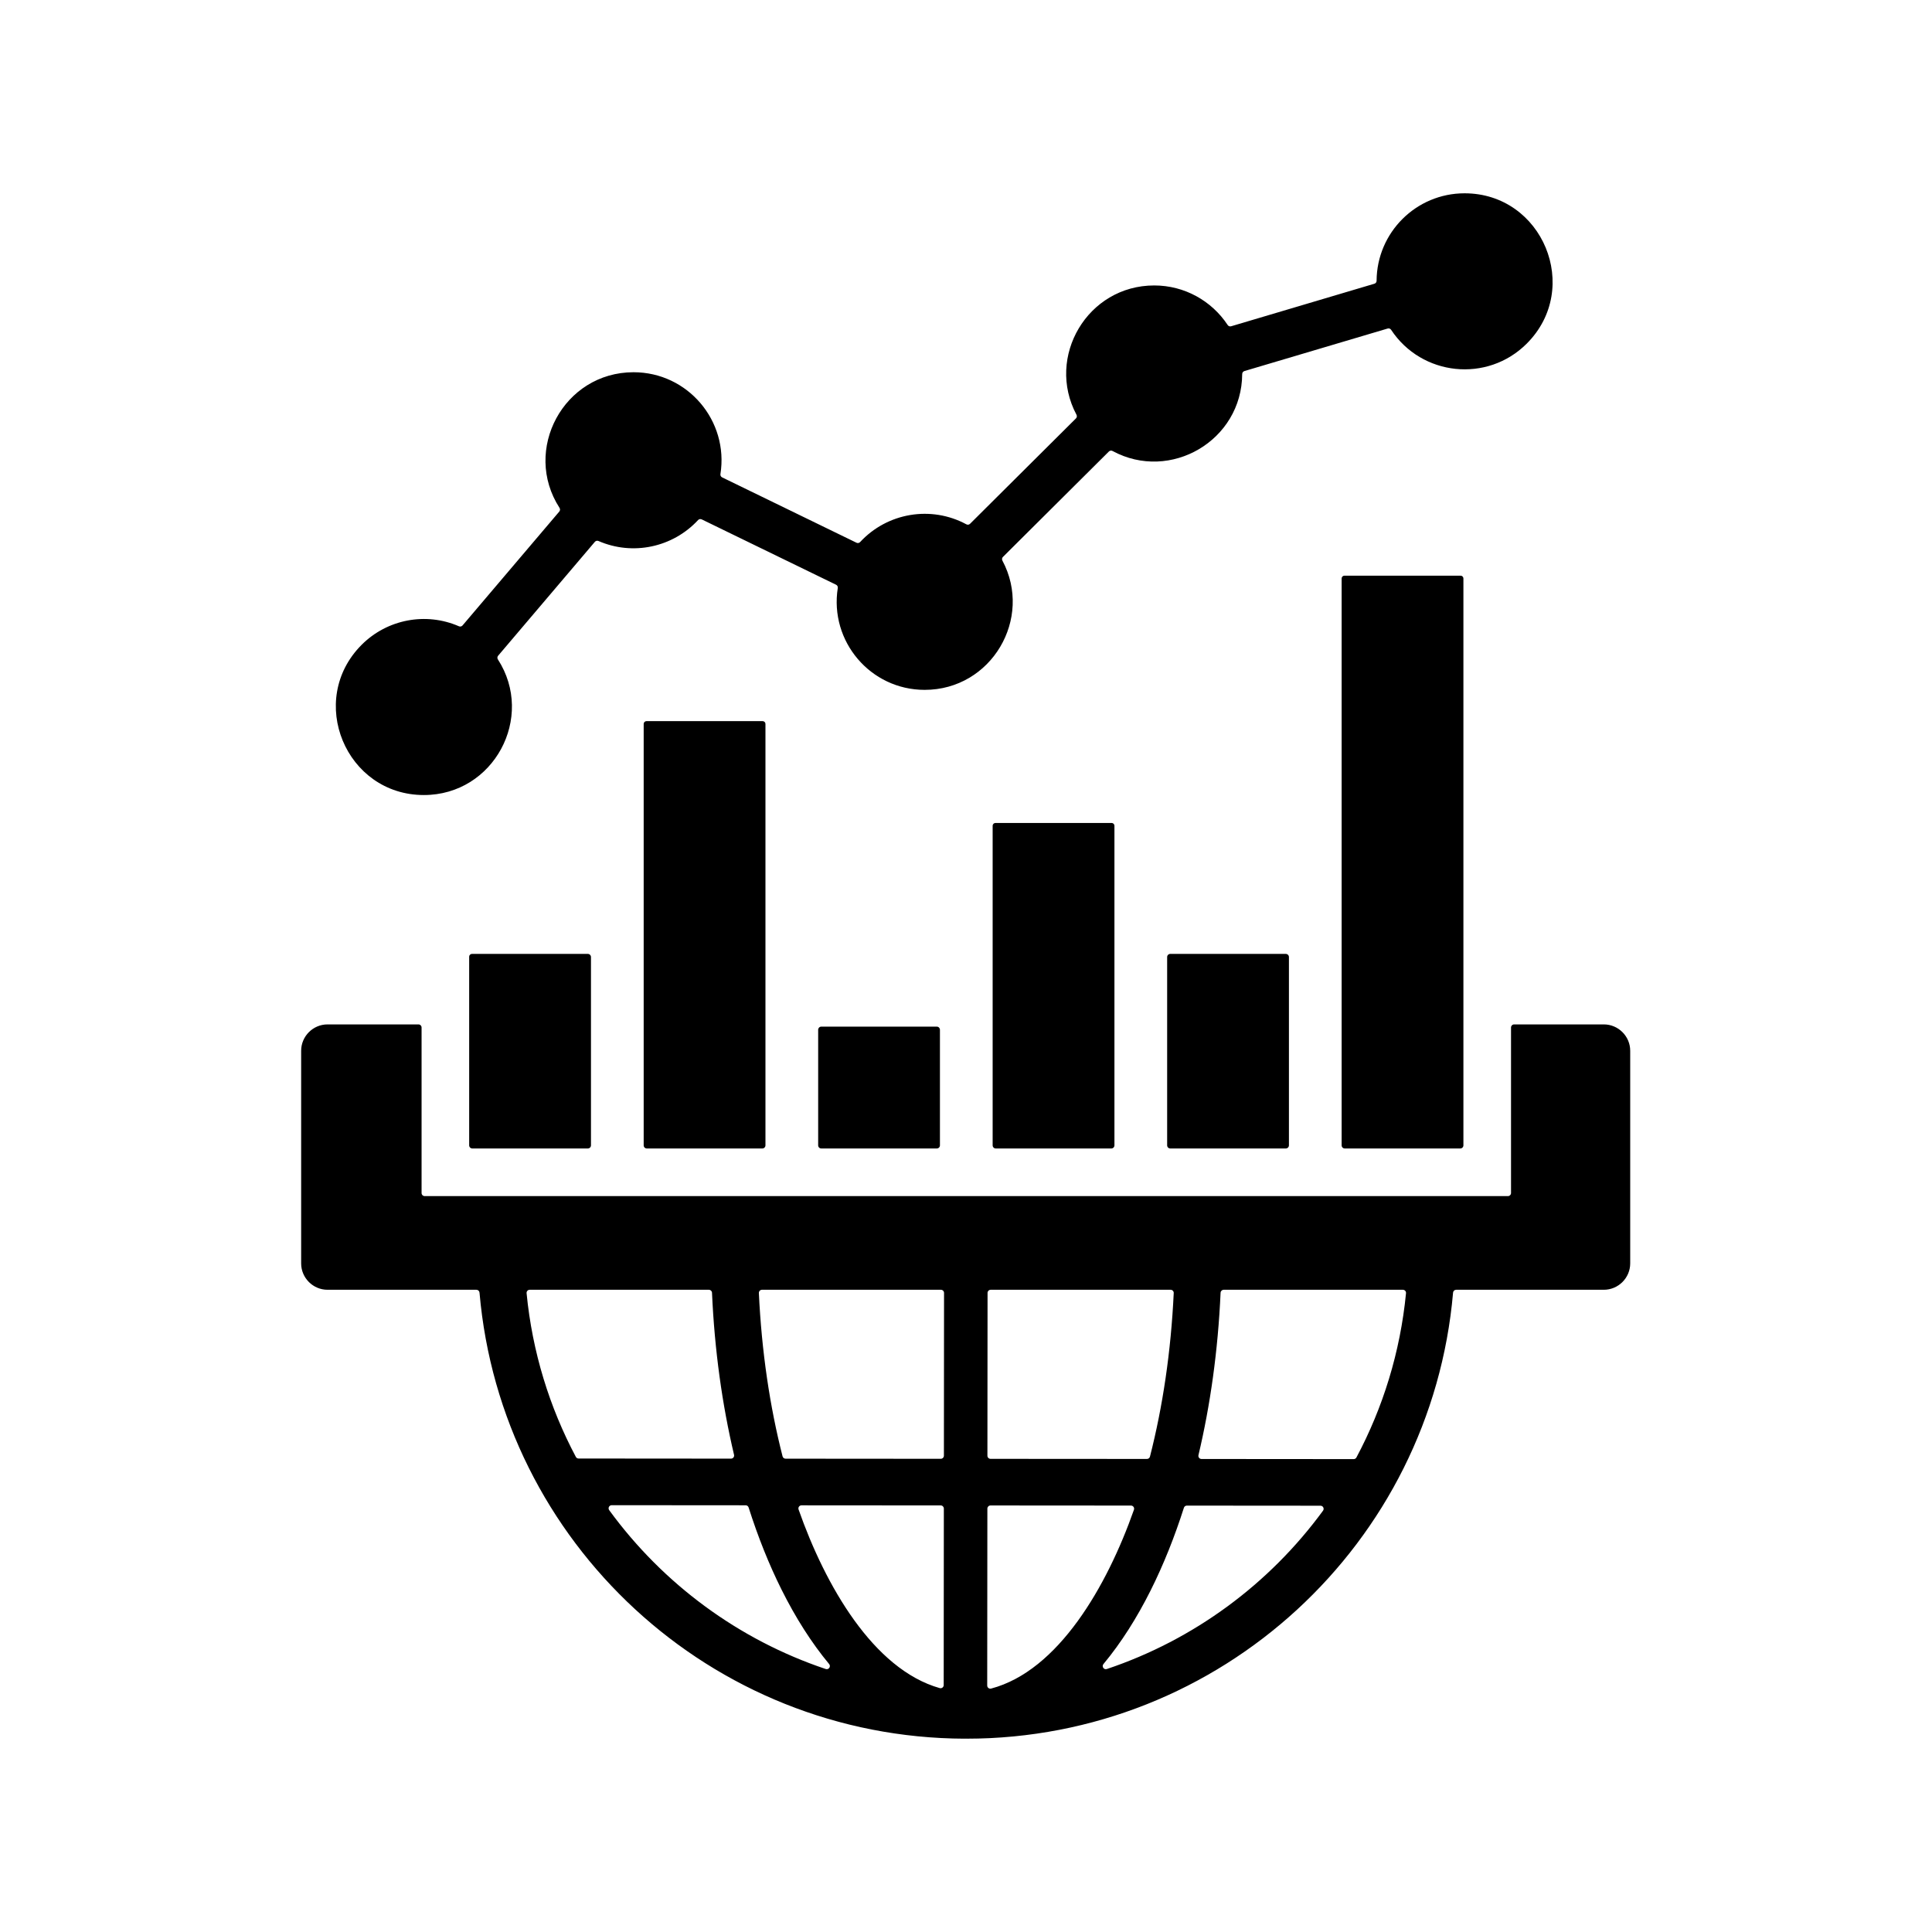 <svg xmlns="http://www.w3.org/2000/svg" xmlns:xlink="http://www.w3.org/1999/xlink" width="500" viewBox="0 0 375 375" height="500" preserveAspectRatio="xMidYMid meet"><defs><clipPath id="86220e88d8"><path d="M 58.438 37.5 L 316.438 37.5 L 316.438 337.5 L 58.438 337.5 Z M 58.438 37.5 " clip-rule="nonzero"></path></clipPath></defs><rect x="-37.5" width="450" fill="#ffffff" y="-37.5" height="450" fill-opacity="1"></rect><rect x="-37.5" width="450" fill="#ffffff" y="-37.5" height="450" fill-opacity="1"></rect><g clip-path="url(#86220e88d8)"><path fill="#000000" d="M 151.676 308.5 C 154.426 314.023 157.535 318.898 160.938 322.996 C 161.324 323.461 160.855 324.148 160.281 323.957 C 143.328 318.273 128.664 307.402 118.246 293.121 C 117.953 292.719 118.238 292.156 118.734 292.156 L 144.727 292.176 C 144.996 292.176 145.223 292.344 145.305 292.598 C 147.137 298.352 149.273 303.684 151.676 308.5 Z M 91.066 185.684 L 91.066 222.312 C 91.066 222.648 91.34 222.918 91.672 222.918 L 114.102 222.918 C 114.434 222.918 114.707 222.648 114.707 222.312 L 114.707 185.758 C 114.707 185.426 114.434 185.152 114.102 185.152 L 91.598 185.152 C 91.312 185.152 91.066 185.398 91.066 185.684 Z M 260.41 180.035 L 260.41 222.312 C 260.41 222.648 260.68 222.918 261.016 222.918 L 283.441 222.918 C 283.777 222.918 284.047 222.648 284.047 222.312 L 284.047 112.27 C 284.047 111.984 283.805 111.738 283.516 111.738 L 260.941 111.738 C 260.652 111.738 260.41 111.984 260.41 112.27 Z M 226.543 185.758 L 226.543 222.312 C 226.543 222.648 226.812 222.918 227.148 222.918 L 249.574 222.918 C 249.906 222.918 250.18 222.648 250.18 222.312 L 250.18 185.758 C 250.18 185.426 249.906 185.152 249.574 185.152 L 227.148 185.152 C 226.812 185.152 226.543 185.426 226.543 185.758 Z M 192.672 194.152 L 192.672 222.312 C 192.672 222.648 192.945 222.918 193.277 222.918 L 215.707 222.918 C 216.039 222.918 216.312 222.648 216.312 222.312 L 216.312 160.27 C 216.312 159.984 216.066 159.738 215.781 159.738 L 193.203 159.738 C 192.918 159.738 192.672 159.984 192.672 160.27 Z M 158.805 199.875 L 158.805 222.312 C 158.805 222.648 159.074 222.918 159.41 222.918 L 181.836 222.918 C 182.172 222.918 182.441 222.648 182.441 222.312 L 182.441 199.875 C 182.441 199.543 182.172 199.27 181.836 199.27 L 159.41 199.27 C 159.074 199.27 158.805 199.543 158.805 199.875 Z M 124.938 174.984 L 124.938 222.312 C 124.938 222.648 125.207 222.918 125.543 222.918 C 133.016 222.918 140.492 222.918 147.969 222.918 C 148.305 222.918 148.574 222.648 148.574 222.312 L 148.574 140.508 C 148.574 140.219 148.328 139.973 148.043 139.973 L 125.469 139.973 C 125.18 139.973 124.938 140.219 124.938 140.508 Z M 89.781 121.398 L 108.555 99.297 C 108.73 99.09 108.75 98.805 108.602 98.574 C 101.348 87.344 109.387 72.25 122.969 72.25 C 133.508 72.25 141.473 81.691 139.836 92.02 C 139.793 92.289 139.926 92.543 140.168 92.66 L 166.246 105.344 C 166.488 105.461 166.77 105.406 166.953 105.207 C 172.223 99.516 180.715 98.07 187.57 101.77 C 187.809 101.898 188.094 101.859 188.285 101.668 L 208.84 81.215 C 209.031 81.023 209.074 80.742 208.945 80.5 C 202.961 69.273 211.07 55.406 224.035 55.406 C 229.914 55.406 235.191 58.395 238.289 63.082 C 238.438 63.309 238.707 63.406 238.965 63.328 L 266.762 55.074 C 267.023 55 267.195 54.77 267.195 54.5 C 267.25 45.129 274.863 37.52 284.273 37.52 C 299.434 37.52 307.078 55.949 296.348 66.688 C 288.664 74.371 275.934 72.984 270.016 64.016 C 269.867 63.789 269.598 63.691 269.34 63.77 L 241.543 72.02 C 241.285 72.098 241.113 72.328 241.109 72.598 C 241.047 85.504 227.168 93.609 215.945 87.539 C 215.707 87.41 215.422 87.449 215.23 87.641 L 194.676 108.094 C 194.48 108.285 194.441 108.57 194.566 108.809 C 200.555 120.035 192.445 133.902 179.48 133.902 C 168.941 133.902 160.977 124.465 162.613 114.137 C 162.656 113.867 162.523 113.613 162.281 113.496 L 136.203 100.812 C 135.961 100.695 135.68 100.746 135.496 100.945 C 130.594 106.238 122.836 107.914 116.164 105.008 C 115.918 104.902 115.637 104.965 115.461 105.172 L 96.688 127.273 C 96.512 127.48 96.492 127.766 96.641 127.992 C 103.895 139.227 95.852 154.316 82.273 154.316 C 67.113 154.316 59.465 135.891 70.199 125.152 C 75.141 120.207 82.637 118.754 89.078 121.559 C 89.324 121.668 89.605 121.602 89.781 121.398 Z M 63.57 198.836 C 60.754 198.836 58.453 201.141 58.453 203.957 L 58.453 245.223 C 58.453 248.039 60.754 250.344 63.57 250.344 L 92.473 250.344 C 92.789 250.344 93.047 250.586 93.074 250.898 C 97.285 299.477 137.973 337.312 187.234 337.477 L 186.996 337.473 C 189.551 337.512 191.91 337.25 194.375 336.625 C 192.148 337.188 189.875 337.48 187.559 337.48 C 236.957 337.48 277.82 299.594 282.039 250.898 C 282.066 250.582 282.324 250.344 282.641 250.344 L 311.305 250.344 C 314.117 250.344 316.422 248.039 316.422 245.223 L 316.422 203.957 C 316.422 201.141 314.117 198.836 311.305 198.836 L 293.895 198.836 C 293.559 198.836 293.289 199.109 293.289 199.441 L 293.289 231.559 C 293.289 231.895 293.016 232.164 292.684 232.164 C 222.598 232.164 152.516 232.164 82.434 232.164 C 82.098 232.164 81.828 231.895 81.828 231.559 L 81.828 199.441 C 81.828 199.109 81.555 198.836 81.223 198.836 Z M 272.301 250.344 C 272.66 250.344 272.941 250.652 272.906 251.008 C 271.793 262.441 268.438 273.215 263.285 282.887 C 263.18 283.09 262.98 283.211 262.75 283.211 L 233.211 283.188 C 232.816 283.188 232.531 282.824 232.621 282.441 C 234.926 272.727 236.418 262.102 236.914 250.922 C 236.93 250.598 237.195 250.344 237.52 250.344 Z M 227.215 250.344 C 227.562 250.344 227.836 250.633 227.82 250.977 C 227.285 262.352 225.68 273.07 223.207 282.727 C 223.137 282.996 222.902 283.18 222.621 283.18 L 192.262 283.16 C 191.93 283.16 191.656 282.887 191.656 282.551 L 191.684 250.949 C 191.684 250.617 191.957 250.344 192.289 250.344 Z M 182.633 250.344 C 182.965 250.344 183.238 250.617 183.238 250.949 L 183.211 282.547 C 183.211 282.879 182.938 283.152 182.602 283.152 L 152.48 283.129 C 152.199 283.129 151.965 282.945 151.895 282.676 C 149.43 273.035 147.828 262.332 147.297 250.98 C 147.281 250.633 147.555 250.344 147.902 250.344 Z M 137.594 250.344 C 137.918 250.344 138.188 250.598 138.199 250.922 C 138.695 262.074 140.18 272.676 142.477 282.375 C 142.57 282.758 142.281 283.121 141.891 283.121 L 112.305 283.098 C 112.074 283.098 111.879 282.98 111.77 282.777 C 106.652 273.137 103.316 262.398 102.211 251.008 C 102.176 250.652 102.453 250.344 102.812 250.344 Z M 230.367 292.238 L 256.309 292.258 C 256.805 292.258 257.09 292.82 256.797 293.223 C 246.383 307.457 231.746 318.285 214.836 323.957 C 214.262 324.152 213.789 323.465 214.176 322.996 C 221.184 314.562 226.285 303.641 229.793 292.66 C 229.871 292.406 230.102 292.238 230.367 292.238 Z M 192.254 292.211 L 219.523 292.23 C 219.945 292.234 220.234 292.645 220.098 293.039 C 214.875 307.891 205.422 324.297 192.379 327.75 C 191.992 327.852 191.617 327.562 191.617 327.164 L 191.648 292.816 C 191.648 292.484 191.922 292.211 192.254 292.211 Z M 155.574 292.184 C 155.156 292.184 154.863 292.594 155.004 292.992 C 160.176 307.734 169.508 324.004 182.398 327.66 C 182.789 327.77 183.172 327.48 183.172 327.074 L 183.199 292.812 C 183.199 292.477 182.93 292.203 182.594 292.203 Z M 195.242 336.391 C 194.953 336.473 194.664 336.551 194.375 336.625 C 194.664 336.551 194.953 336.473 195.242 336.391 Z M 195.242 336.391 " fill-opacity="1" fill-rule="evenodd"></path></g></svg>